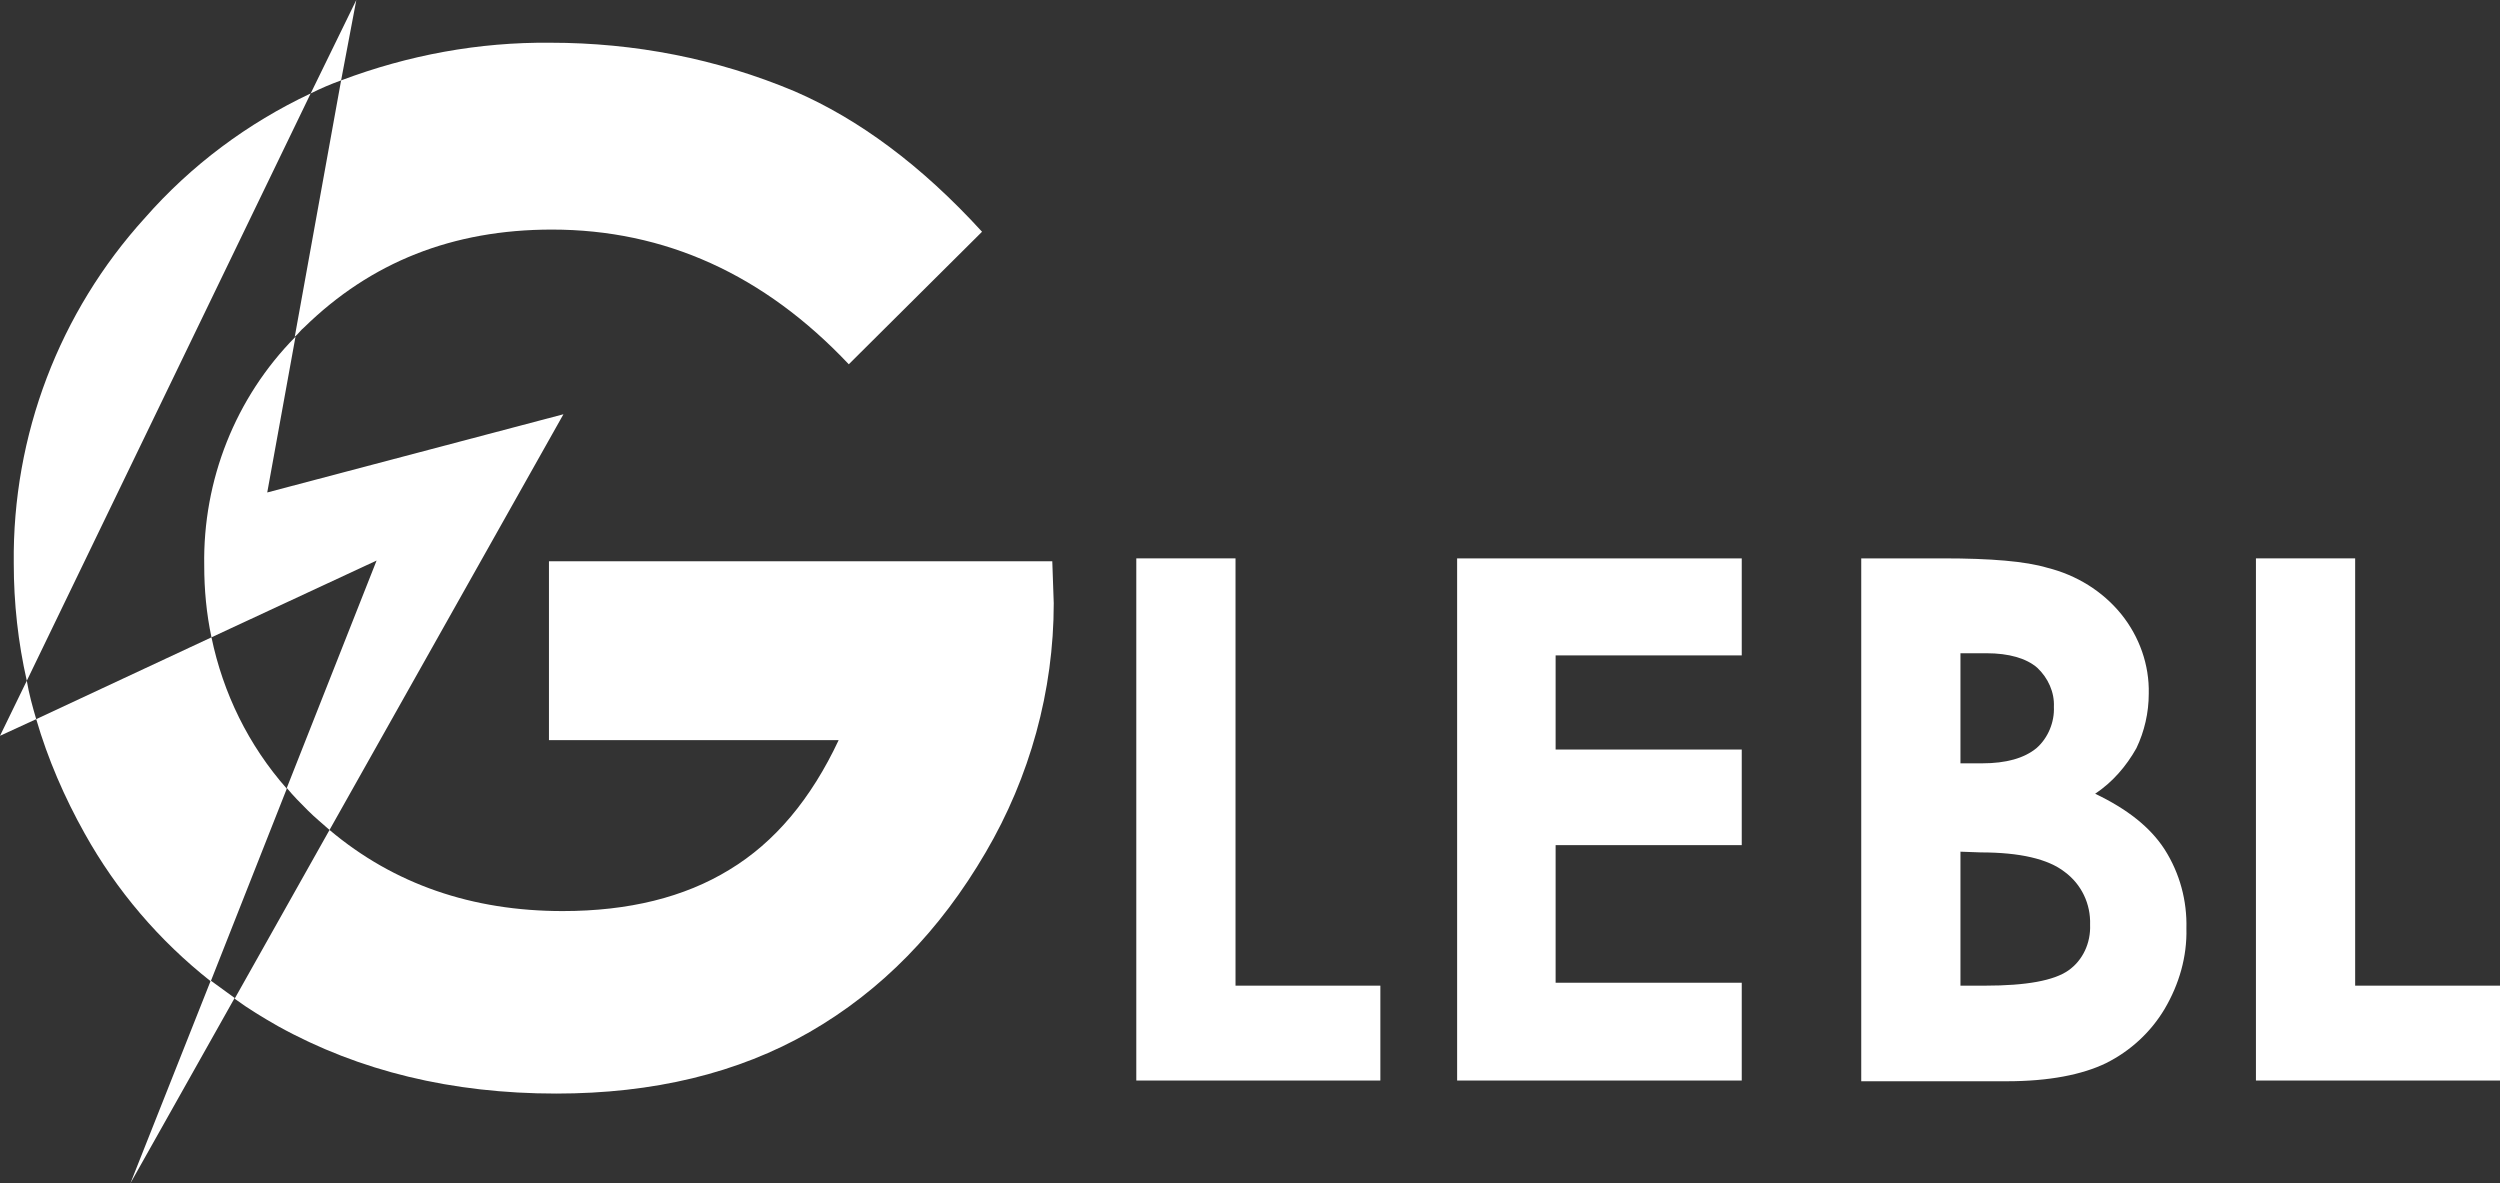 <?xml version="1.0" encoding="UTF-8"?> <!-- Generator: Adobe Illustrator 24.0.1, SVG Export Plug-In . SVG Version: 6.00 Build 0) --> <svg xmlns="http://www.w3.org/2000/svg" xmlns:xlink="http://www.w3.org/1999/xlink" id="Layer_1" x="0px" y="0px" viewBox="0 0 345.2 163.4" style="enable-background:new 0 0 345.2 163.4;" xml:space="preserve"><rect x="0" y="0" width="345.2" height="163.4" fill="#333333" stroke="none"/> <style type="text/css"> .st0{fill:none;} .st1{fill:#FFFFFF;} .st2{fill:#FFB757;} </style> <g id="Слой_2"> <g id="Лого_бел_горизонт"> <path class="st0" d="M28.2,78.1C28,66.3,32.5,54.9,40.8,46.5l6.4-35.4c-1.4,0.6-2.9,1.2-4.2,1.8L3.7,94c0.4,1.8,0.8,3.5,1.4,5.3 L29.2,88C28.5,84.7,28.2,81.4,28.2,78.1z"></path> <path class="st0" d="M29.2,88c1.6,7.7,5.1,14.9,10.4,20.8L52,77.4L29.2,88z"></path> <path class="st0" d="M42.5,111.9c-1-1-2-2-2.9-3.1l-10.5,26.6c1.1,0.9,2.2,1.7,3.3,2.4l13.1-23.3 C44.5,113.8,43.5,112.9,42.5,111.9z"></path> <path class="st1" d="M42,45.2c9.2-9,20.5-13.5,34.2-13.5c15.6,0,29.3,6.2,41,18.6L135.6,32c-8.4-9.2-17.1-15.6-25.9-19.4 C99,8.1,87.6,5.9,76,5.9c-9.9-0.1-19.6,1.7-28.9,5.2l-6.4,35.4C41.2,46.1,41.5,45.6,42,45.2z"></path> <path class="st1" d="M20,30.1C8.2,43.1,1.7,60.1,1.9,77.8c0,5.5,0.6,10.9,1.8,16.2l39.2-81.1C34.2,17,26.4,22.8,20,30.1z"></path> <path class="st1" d="M145.3,77.5H75.8v24.7h40c-3.8,8.1-8.8,14.1-15.1,17.9c-6.2,3.8-13.9,5.7-23,5.7c-12.5,0-23.3-3.7-32.2-11.2 l-13.1,23.3c1.9,1.4,3.9,2.6,6,3.8c11.2,6.2,24,9.3,38.4,9.3c13.4,0,25.1-2.8,35-8.5s18-14,24.3-24.8c6.1-10.4,9.4-22.3,9.4-34.4 L145.3,77.5z"></path> <path class="st1" d="M29.2,88L5,99.3c1.6,5.5,3.9,10.8,6.7,15.8c4.4,7.9,10.3,14.8,17.4,20.4l10.5-26.6 C34.3,102.9,30.8,95.7,29.2,88z"></path> <path class="st1" d="M18,163.4l14.4-25.6c-1.1-0.8-2.2-1.6-3.3-2.4L18,163.4z"></path> <path class="st1" d="M0,101.6l5-2.3c-0.5-1.7-1-3.5-1.3-5.3L0,101.6z"></path> <path class="st1" d="M29.2,88L52,77.4l-12.4,31.4c0.9,1.1,1.9,2.1,2.9,3.1s2,1.8,3,2.7l32.3-57.4L36.9,68l3.9-21.5 C32.5,54.9,28,66.3,28.2,78.1C28.2,81.4,28.5,84.7,29.2,88z"></path> <path class="st1" d="M49.2,0l-6.3,12.9c1.4-0.7,2.8-1.3,4.2-1.8L49.2,0z"></path> <path class="st1" d="M156.9,77.1h13.7v59h20v13.1h-33.7V77.1z"></path> <path class="st1" d="M201.1,77.1h39.4v13.4h-25.7v13h25.7v13.2h-25.7v19h25.7v13.5h-39.3V77.1z"></path> <path class="st1" d="M257,149.2V77.1h11.3c6.6,0,11.4,0.4,14.4,1.3c4,1,7.6,3.2,10.2,6.4c2.5,3.1,3.9,7,3.8,11 c0,2.6-0.6,5.2-1.7,7.5c-1.4,2.5-3.3,4.7-5.7,6.3c4.4,2.1,7.6,4.6,9.6,7.7c2.1,3.3,3.1,7.1,3,10.9c0.1,3.9-1,7.7-3,11.1 c-1.9,3.2-4.7,5.8-8.1,7.5c-3.3,1.6-7.9,2.5-13.7,2.5H257z M270.7,90.2v15.2h3c3.3,0,5.8-0.7,7.5-2.1c1.6-1.4,2.5-3.6,2.4-5.7 c0.1-2-0.8-4-2.3-5.4c-1.5-1.3-3.9-2-7-2L270.7,90.2z M270.7,117.6v18.5h3.4c5.7,0,9.5-0.7,11.5-2.1c2-1.4,3.1-3.8,3-6.3 c0.1-2.9-1.2-5.6-3.5-7.3c-2.3-1.8-6.2-2.7-11.6-2.7L270.7,117.6z"></path> <path class="st1" d="M311.5,77.1h13.7v59h20v13.1h-33.7V77.1z"></path> <circle class="st2" cx="706" cy="138.1" r="12"></circle> </g> </g> <g> <path class="st1" d="M372.1,77h5.5v8.2l7.6-8.2h6.7l-9.8,10.7l9.9,11.3h-7.3l-6.6-7.8l-0.6,0.7V99h-5.5V77z"></path> <path class="st1" d="M414.1,99h-5.6l-5.5-13.9L397.3,99h-5.6l9.4-22h3.6L414.1,99z"></path> <path class="st1" d="M419.9,99h-2.9V77h5.4v12.9L433.6,77h2.7v22h-5.4V86.4L419.9,99z"></path> <path class="st1" d="M455.3,90.9l6.8-13.9h3.6l5.5,22h-5.4l-2.9-12.9L456.3,99h-2.3l-6.4-12.9l-3,12.9h-5.4l5.5-22h3.6L455.3,90.9z "></path> <path class="st1" d="M490.6,77h5.5v22h-5.5v-2.3c-1.1,1-2.2,1.8-3.2,2.2c-1.1,0.5-2.3,0.7-3.5,0.7c-2.8,0-5.3-1.1-7.4-3.3 c-2.1-2.2-3.1-5-3.1-8.2c0-3.4,1-6.2,3-8.4c2-2.2,4.5-3.3,7.3-3.3c1.3,0,2.6,0.3,3.7,0.7c1.2,0.5,2.2,1.2,3.2,2.2V77z M484.8,81.5 c-1.7,0-3.1,0.6-4.3,1.8c-1.1,1.2-1.7,2.8-1.7,4.6c0,1.9,0.6,3.5,1.7,4.7c1.2,1.2,2.6,1.8,4.2,1.8c1.7,0,3.2-0.6,4.3-1.8 c1.1-1.2,1.7-2.8,1.7-4.7c0-1.9-0.6-3.5-1.7-4.7C488,82.1,486.5,81.5,484.8,81.5z"></path> <path class="st1" d="M499.8,77h20.5v5.3H513V99h-5.5V82.3h-7.7V77z"></path> <path class="st1" d="M526.8,99h-2.9V77h5.4v12.9L540.6,77h2.7v22h-5.4V86.4L526.8,99z"></path> <path class="st1" d="M560.8,90.3h-4.4c-3,0-5.3-0.6-6.9-1.7s-2.4-3.1-2.4-5.7V77h5.5v5.4c0,1.9,1.3,2.9,3.9,2.9l2.2,0h2.2V77h5.5 v22h-5.5V90.3z"></path> <path class="st1" d="M593.9,89.6h-17.8c0.3,1.6,0.9,2.8,2.1,3.7c1.1,0.9,2.5,1.4,4.3,1.4c2.1,0,3.8-0.7,5.3-2.2l4.7,2.2 c-1.2,1.6-2.6,2.9-4.2,3.7c-1.6,0.8-3.5,1.2-5.8,1.2c-3.5,0-6.3-1.1-8.4-3.3c-2.2-2.2-3.3-4.9-3.3-8.2c0-3.4,1.1-6.2,3.3-8.4 c2.2-2.2,4.9-3.3,8.2-3.3c3.5,0,6.3,1.1,8.5,3.3s3.3,5.2,3.3,8.8L593.9,89.6z M588.4,85.3c-0.4-1.2-1.1-2.2-2.2-3s-2.3-1.2-3.7-1.2 c-1.5,0-2.9,0.4-4.1,1.3c-0.7,0.5-1.4,1.5-2,2.9H588.4z"></path> <path class="st1" d="M620,81.5l-4.6,2.5c-0.9-0.9-1.7-1.5-2.6-1.9c-0.8-0.4-1.8-0.5-3-0.5c-2.1,0-3.7,0.6-5,1.8s-1.9,2.8-1.9,4.7 c0,1.9,0.6,3.4,1.8,4.6c1.2,1.2,2.8,1.8,4.8,1.8c2.5,0,4.4-0.8,5.8-2.5l4.4,3c-2.4,3.1-5.7,4.6-10,4.6c-3.9,0-6.9-1.1-9.1-3.4 c-2.2-2.3-3.3-5-3.3-8.1c0-2.1,0.5-4.1,1.6-5.9c1.1-1.8,2.6-3.2,4.5-4.2c1.9-1,4-1.5,6.4-1.5c2.2,0,4.2,0.4,5.9,1.3 C617.5,78.6,618.9,79.9,620,81.5z"></path> <path class="st1" d="M625,77h5.5v8.2l7.6-8.2h6.7L635,87.7L645,99h-7.3l-6.6-7.8l-0.6,0.7V99H625V77z"></path> <path class="st1" d="M657.6,76.4c2.1,0,4,0.5,5.9,1.6c1.8,1,3.3,2.5,4.3,4.2c1,1.8,1.5,3.7,1.5,5.8c0,2.1-0.5,4-1.5,5.8 c-1,1.8-2.4,3.2-4.2,4.2c-1.8,1-3.7,1.5-5.9,1.5c-3.2,0-5.9-1.1-8.1-3.4c-2.2-2.2-3.4-5-3.4-8.2c0-3.4,1.3-6.3,3.8-8.6 C652.2,77.4,654.7,76.4,657.6,76.4z M657.7,81.6c-1.7,0-3.1,0.6-4.3,1.8c-1.1,1.2-1.7,2.7-1.7,4.6c0,1.9,0.6,3.5,1.7,4.7 c1.1,1.2,2.6,1.8,4.3,1.8c1.7,0,3.2-0.6,4.3-1.8s1.7-2.7,1.7-4.6c0-1.9-0.6-3.4-1.7-4.6C660.9,82.2,659.4,81.6,657.7,81.6z"></path> <path class="st1" d="M695.9,89.6h-17.8c0.3,1.6,0.9,2.8,2.1,3.7c1.1,0.9,2.5,1.4,4.3,1.4c2.1,0,3.8-0.7,5.3-2.2l4.7,2.2 c-1.2,1.6-2.6,2.9-4.2,3.7c-1.6,0.8-3.5,1.2-5.8,1.2c-3.5,0-6.3-1.1-8.4-3.3c-2.2-2.2-3.3-4.9-3.3-8.2c0-3.4,1.1-6.2,3.3-8.4 c2.2-2.2,4.9-3.3,8.2-3.3c3.5,0,6.3,1.1,8.5,3.3s3.3,5.2,3.3,8.8L695.9,89.6z M690.3,85.3c-0.4-1.2-1.1-2.2-2.2-3s-2.3-1.2-3.7-1.2 c-1.5,0-2.9,0.4-4.1,1.3c-0.7,0.5-1.4,1.5-2,2.9H690.3z"></path> <path class="st1" d="M382.4,126.2c2.1,0,4,0.5,5.9,1.6c1.8,1,3.3,2.5,4.3,4.2c1,1.8,1.5,3.7,1.5,5.8c0,2.1-0.5,4-1.5,5.8 c-1,1.8-2.4,3.2-4.2,4.2c-1.8,1-3.7,1.5-5.9,1.5c-3.2,0-5.9-1.1-8.1-3.4s-3.4-5-3.4-8.2c0-3.4,1.3-6.3,3.8-8.6 C377,127.2,379.6,126.2,382.4,126.2z M382.5,131.4c-1.7,0-3.1,0.6-4.3,1.8c-1.1,1.2-1.7,2.7-1.7,4.6c0,1.9,0.6,3.5,1.7,4.7 c1.1,1.2,2.6,1.8,4.3,1.8c1.7,0,3.2-0.6,4.3-1.8s1.7-2.7,1.7-4.6c0-1.9-0.6-3.4-1.7-4.6C385.7,132,384.3,131.4,382.5,131.4z"></path> <path class="st1" d="M419.7,117.8v5.2c-1.6,0.2-3.1,0.3-4.6,0.3c-2.7,0-4.7,0.1-6.1,0.4c-1.4,0.2-2.6,0.7-3.6,1.5 c-1,0.8-1.8,1.6-2.2,2.6c-0.4,1-0.7,2.4-0.8,4.3c1.6-3.8,4.3-5.7,8.2-5.7c2.9,0,5.3,1,7.4,3.1c2.1,2.1,3.1,4.8,3.1,8.1 c0,3.4-1.1,6.2-3.4,8.5c-2.2,2.3-5,3.4-8.3,3.4c-2.7,0-5.1-0.8-7.1-2.5c-2-1.6-3.4-3.6-3.9-5.9c-0.6-2.3-0.9-4.7-0.9-7.3 c0-3.3,0.4-6,1.2-8.1s1.9-3.6,3.3-4.7c1.3-1,2.9-1.7,4.7-2.1c1.8-0.4,4.4-0.6,7.8-0.7C416.9,118.1,418.6,117.9,419.7,117.8z M415.6,137.8c0-1.8-0.6-3.4-1.7-4.6s-2.6-1.8-4.4-1.8c-1.7,0-3.2,0.6-4.3,1.8c-1.1,1.2-1.7,2.7-1.7,4.6c0,1.9,0.6,3.5,1.7,4.6 c1.1,1.2,2.6,1.8,4.3,1.8c1.7,0,3.1-0.6,4.3-1.8C415,141.3,415.6,139.7,415.6,137.8z"></path> <path class="st1" d="M436,126.2c2.1,0,4,0.5,5.9,1.6c1.8,1,3.3,2.5,4.3,4.2c1,1.8,1.5,3.7,1.5,5.8c0,2.1-0.5,4-1.5,5.8 c-1,1.8-2.4,3.2-4.2,4.2c-1.8,1-3.7,1.5-5.9,1.5c-3.2,0-5.9-1.1-8.1-3.4c-2.2-2.2-3.4-5-3.4-8.2c0-3.4,1.3-6.3,3.8-8.6 C430.6,127.2,433.1,126.2,436,126.2z M436.1,131.4c-1.7,0-3.1,0.6-4.3,1.8c-1.1,1.2-1.7,2.7-1.7,4.6c0,1.9,0.6,3.5,1.7,4.7 c1.1,1.2,2.6,1.8,4.3,1.8c1.7,0,3.2-0.6,4.3-1.8s1.7-2.7,1.7-4.6c0-1.9-0.6-3.4-1.7-4.6C439.3,132,437.9,131.4,436.1,131.4z"></path> <path class="st1" d="M457.7,126.8v2.4c1-1,2.1-1.7,3.2-2.2c1.2-0.5,2.4-0.7,3.7-0.7c2.9,0,5.3,1.1,7.3,3.3c2,2.2,3,5,3,8.4 c0,3.3-1,6-3.1,8.2s-4.5,3.3-7.4,3.3c-1.3,0-2.5-0.2-3.5-0.7s-2.2-1.2-3.3-2.2v10.4h-5.5v-30.1H457.7z M463.5,131.3 c-1.7,0-3.2,0.6-4.3,1.8c-1.1,1.2-1.7,2.7-1.7,4.7c0,2,0.6,3.5,1.7,4.7c1.1,1.2,2.6,1.8,4.3,1.8c1.7,0,3.1-0.6,4.3-1.8 c1.2-1.2,1.7-2.8,1.7-4.7c0-1.9-0.6-3.4-1.7-4.6C466.7,131.9,465.3,131.3,463.5,131.3z"></path> <path class="st1" d="M477.2,126.8h5.7l5.7,13.8l6.3-13.8h5.7l-13.8,30.1H481l4.5-9.7L477.2,126.8z"></path> <path class="st1" d="M506.5,148.8v3.8h-4.9v-8.5h3.3l7.6-17.4h3.6l7.7,17.4h3.4v8.5h-5.3v-3.8H506.5z M517.9,144.1l-3.6-9.3 l-3.7,9.3H517.9z"></path> <path class="st1" d="M541,126.2c2.1,0,4,0.5,5.9,1.6c1.8,1,3.3,2.5,4.3,4.2c1,1.8,1.5,3.7,1.5,5.8c0,2.1-0.5,4-1.5,5.8 c-1,1.8-2.4,3.2-4.2,4.2c-1.8,1-3.7,1.5-5.9,1.5c-3.2,0-5.9-1.1-8.1-3.4c-2.2-2.2-3.4-5-3.4-8.2c0-3.4,1.3-6.3,3.8-8.6 C535.6,127.2,538.1,126.2,541,126.2z M541.1,131.4c-1.7,0-3.1,0.6-4.3,1.8c-1.1,1.2-1.7,2.7-1.7,4.6c0,1.9,0.6,3.5,1.7,4.7 c1.1,1.2,2.6,1.8,4.3,1.8c1.7,0,3.2-0.6,4.3-1.8s1.7-2.7,1.7-4.6c0-1.9-0.6-3.4-1.7-4.6C544.3,132,542.9,131.4,541.1,131.4z"></path> <path class="st1" d="M557.2,148.8v-22h8.8c2.9,0,4.9,0.6,5.9,1.7c1,1.1,1.6,2.4,1.6,3.9c0,2.1-1.1,3.7-3.2,4.6 c2.9,1,4.4,2.9,4.4,5.7c0,1.5-0.4,2.7-1.2,3.7c-0.8,1-1.7,1.6-2.9,2c-1.2,0.3-2.8,0.5-5,0.5H557.2z M562.7,135.4h2.1 c0.9,0,1.6-0.2,2.1-0.7s0.7-1,0.7-1.5c0-0.8-0.2-1.5-0.7-1.9s-1-0.7-1.7-0.7l-0.7,0h-1.9V135.4z M562.7,144.6h2.8 c1.1,0,1.8-0.3,2.3-0.8c0.4-0.5,0.7-1,0.7-1.5c0-0.7-0.2-1.4-0.7-2c-0.5-0.6-1.4-0.9-2.7-0.9h-2.3V144.6z"></path> <path class="st1" d="M595.7,126.8h5.5v22h-5.5v-2.3c-1.1,1-2.2,1.8-3.2,2.2c-1.1,0.5-2.3,0.7-3.5,0.7c-2.8,0-5.3-1.1-7.4-3.3 c-2.1-2.2-3.1-5-3.1-8.2c0-3.4,1-6.2,3-8.4c2-2.2,4.5-3.3,7.3-3.3c1.3,0,2.6,0.3,3.7,0.7c1.2,0.5,2.2,1.2,3.2,2.2V126.8z M589.8,131.3c-1.7,0-3.1,0.6-4.3,1.8c-1.1,1.2-1.7,2.8-1.7,4.6c0,1.9,0.6,3.5,1.7,4.7c1.2,1.2,2.6,1.8,4.2,1.8 c1.7,0,3.2-0.6,4.3-1.8c1.1-1.2,1.7-2.8,1.7-4.7c0-1.9-0.6-3.5-1.7-4.7C593,131.9,591.6,131.3,589.8,131.3z"></path> <path class="st1" d="M612.3,134.7h8.3v-7.9h5.5v22h-5.5v-9.1h-8.3v9.1h-5.5v-22h5.5V134.7z"></path> <path class="st1" d="M634.6,148.8h-2.9v-22h5.4v12.9l11.3-12.9h2.7v22h-5.4v-12.7L634.6,148.8z"></path> <path class="st1" d="M678.6,139.4h-17.8c0.3,1.6,0.9,2.8,2.1,3.7c1.1,0.9,2.5,1.4,4.3,1.4c2.1,0,3.8-0.7,5.3-2.2l4.7,2.2 c-1.2,1.6-2.6,2.9-4.2,3.7c-1.6,0.8-3.5,1.2-5.8,1.2c-3.5,0-6.3-1.1-8.4-3.3c-2.2-2.2-3.3-4.9-3.3-8.2c0-3.4,1.1-6.2,3.3-8.4 c2.2-2.2,4.9-3.3,8.2-3.3c3.5,0,6.3,1.1,8.5,3.3s3.3,5.2,3.3,8.8L678.6,139.4z M673.1,135c-0.4-1.2-1.1-2.2-2.2-3s-2.3-1.2-3.7-1.2 c-1.5,0-2.9,0.4-4.1,1.3c-0.7,0.5-1.4,1.5-2,2.9H673.1z"></path> </g> </svg> 